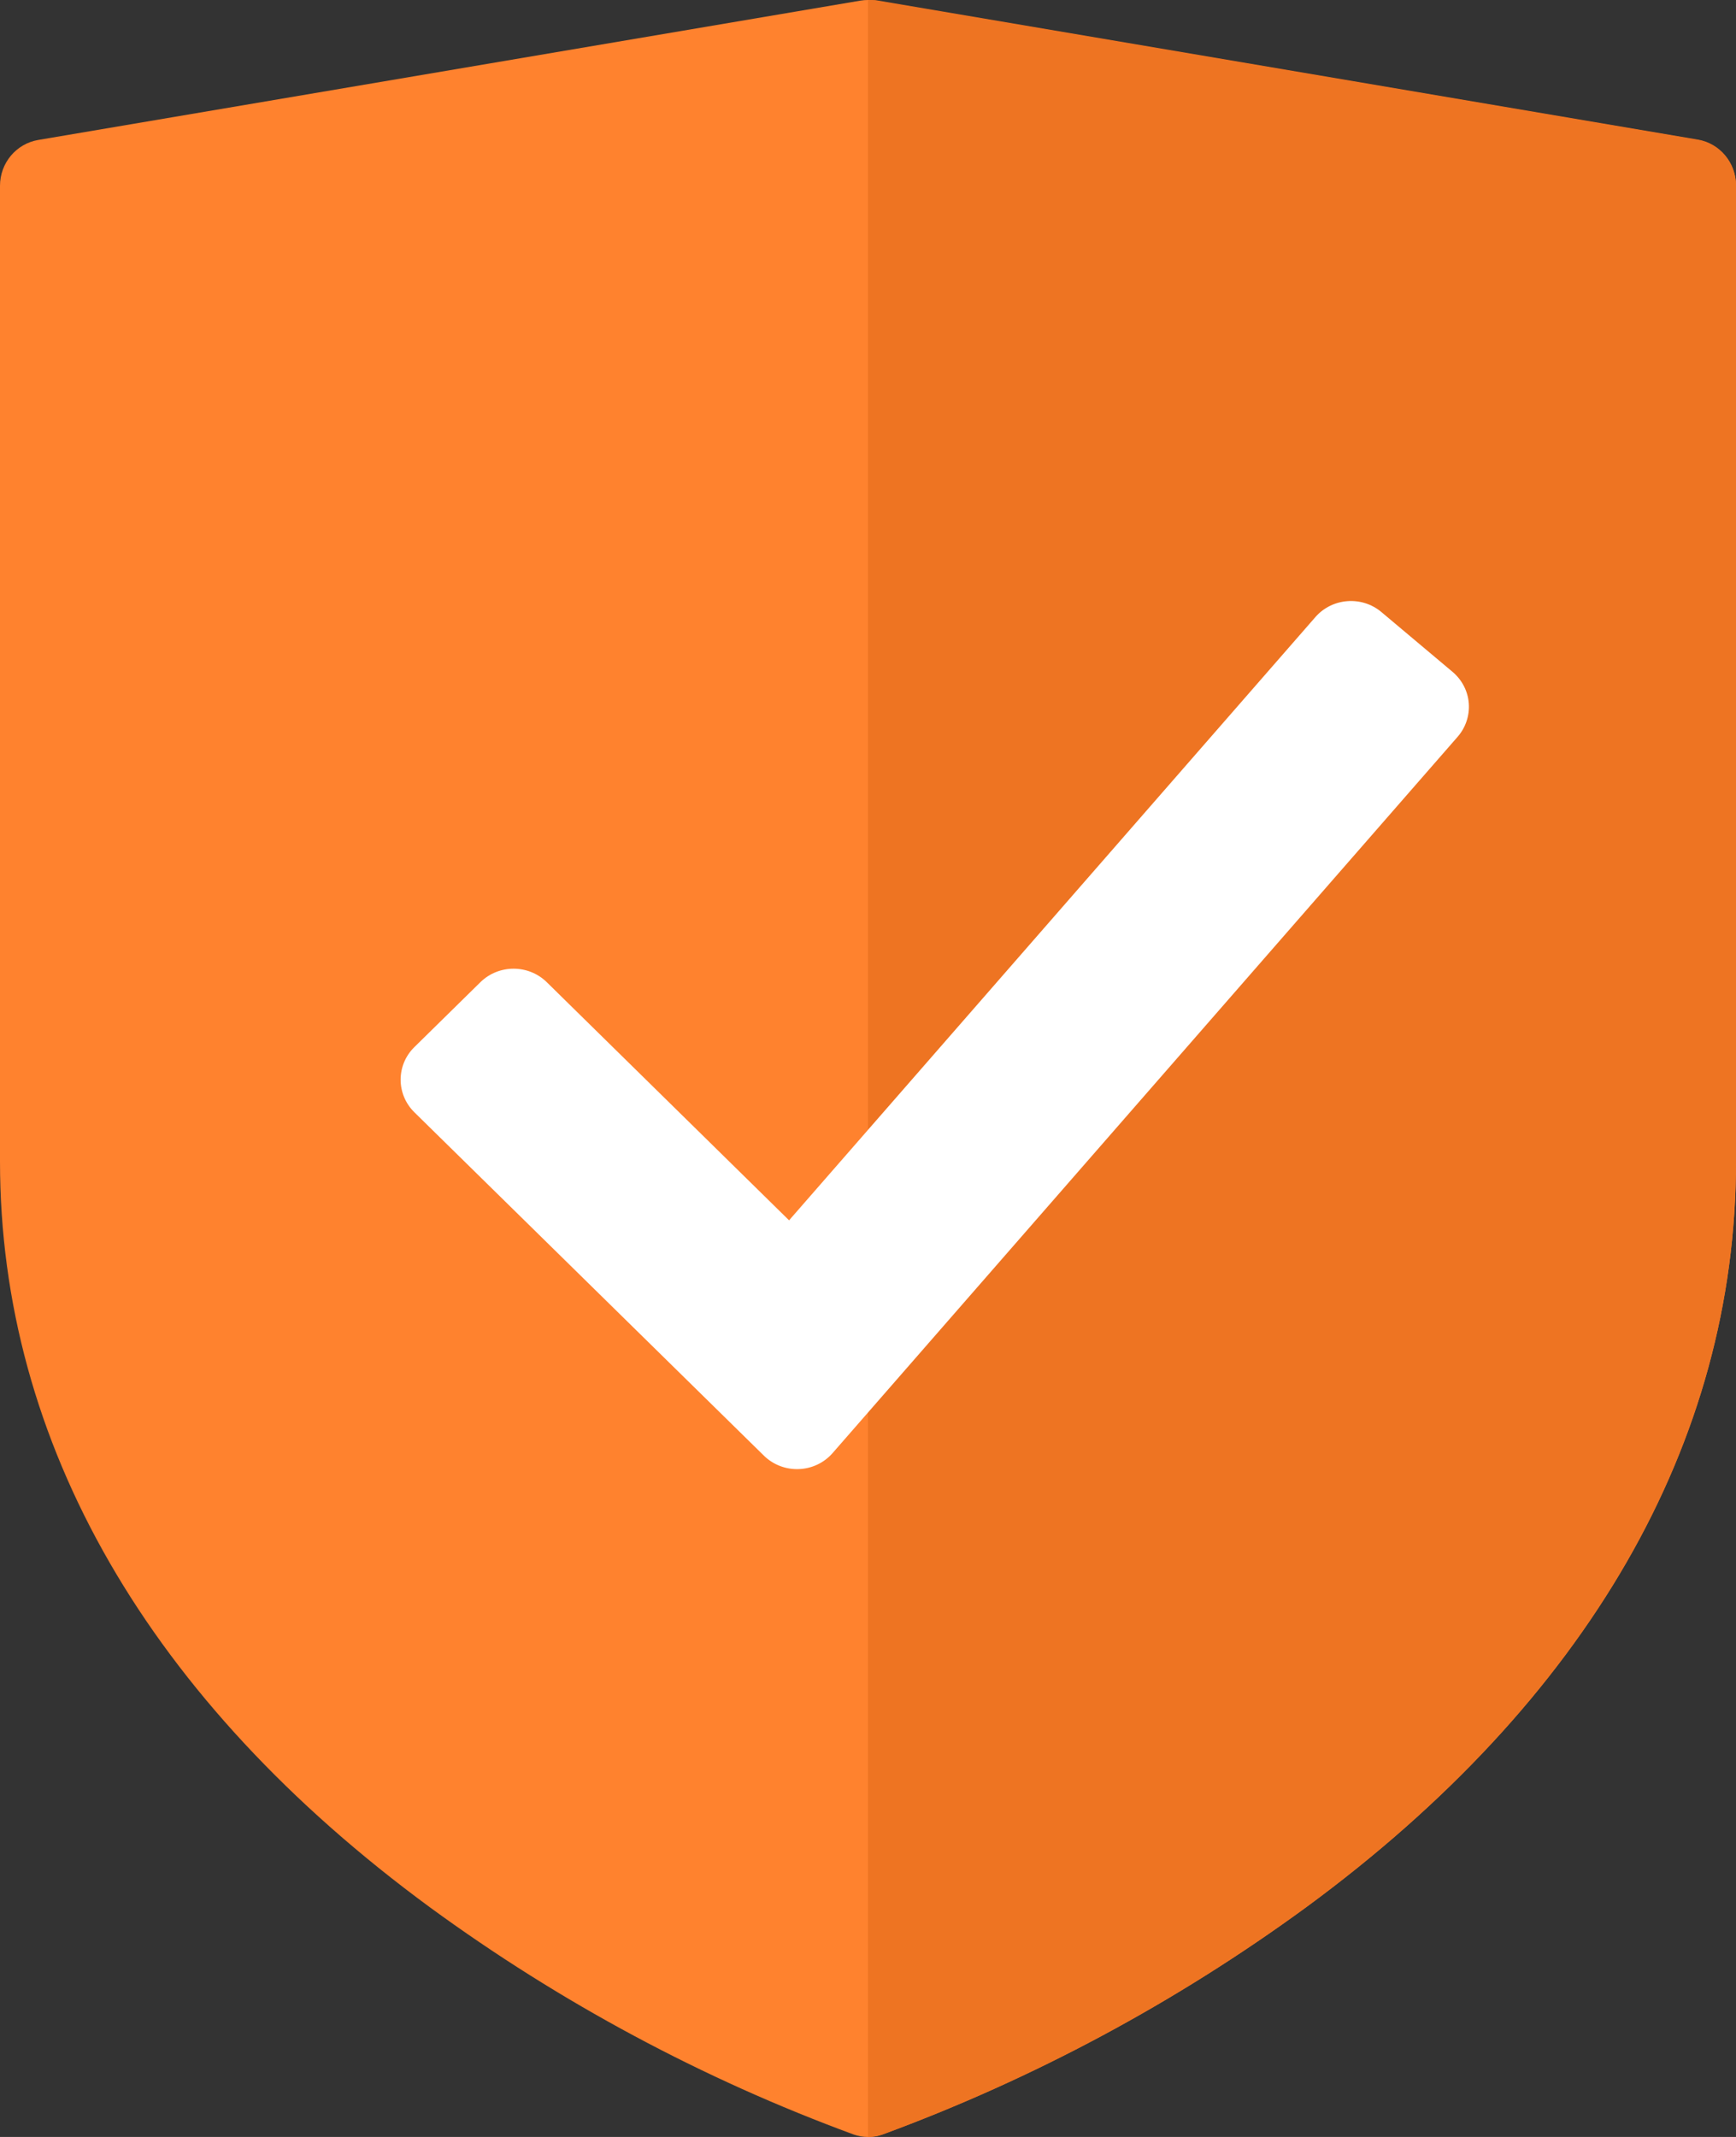 <svg xmlns="http://www.w3.org/2000/svg" width="26" height="32" viewBox="0 0 26 32">
    <rect x="0" y="0" width="26" height="32" fill="#333333" stroke="none"/>
    <g fill="none" fill-rule="evenodd">
        <g fill-rule="nonzero">
            <g>
                <g>
                    <path fill="#FF822E" d="M25.428 2.096L13.112.009c-.074-.012-.15-.012-.224 0L.572 2.096c-.33.056-.572.346-.572.686v14.61c0 4.214 2.228 8.077 6.441 11.171 1.95 1.425 4.085 2.57 6.343 3.4.14.05.292.05.432 0 2.258-.83 4.392-1.975 6.343-3.4C23.772 25.47 26 21.606 26 17.391V2.782c0-.34-.242-.63-.572-.686z" transform="translate(-753, -220) translate(733, 205) translate(20, 15)"/>
                    <path fill="#EE7422" d="M25.427 2.09L13.112.002C13.075 0 13.037 0 13 .002V32c.074 0 .147-.012.217-.036 2.257-.832 4.391-1.977 6.341-3.401C23.771 25.468 26 21.603 26 17.388V2.776c0-.34-.243-.631-.573-.686z" transform="translate(-753, -220) translate(733, 205) translate(20, 15)"/>
                    <path fill="#FFF" d="M21.831 11.033L12.47 21.759c-.127.146-.31.233-.505.24-.195.008-.385-.065-.523-.2l-5.237-5.144c-.273-.27-.273-.705 0-.974l.991-.974c.274-.268.718-.268.992 0l3.63 3.567 7.883-9.034c.252-.288.695-.322.989-.074l1.065.895c.141.119.229.288.243.47.014.182-.046.363-.167.502z" transform="translate(-753, -220) translate(733, 205) translate(20, 15)"/>
                </g>
            </g>
        </g>
    </g>
</svg>

